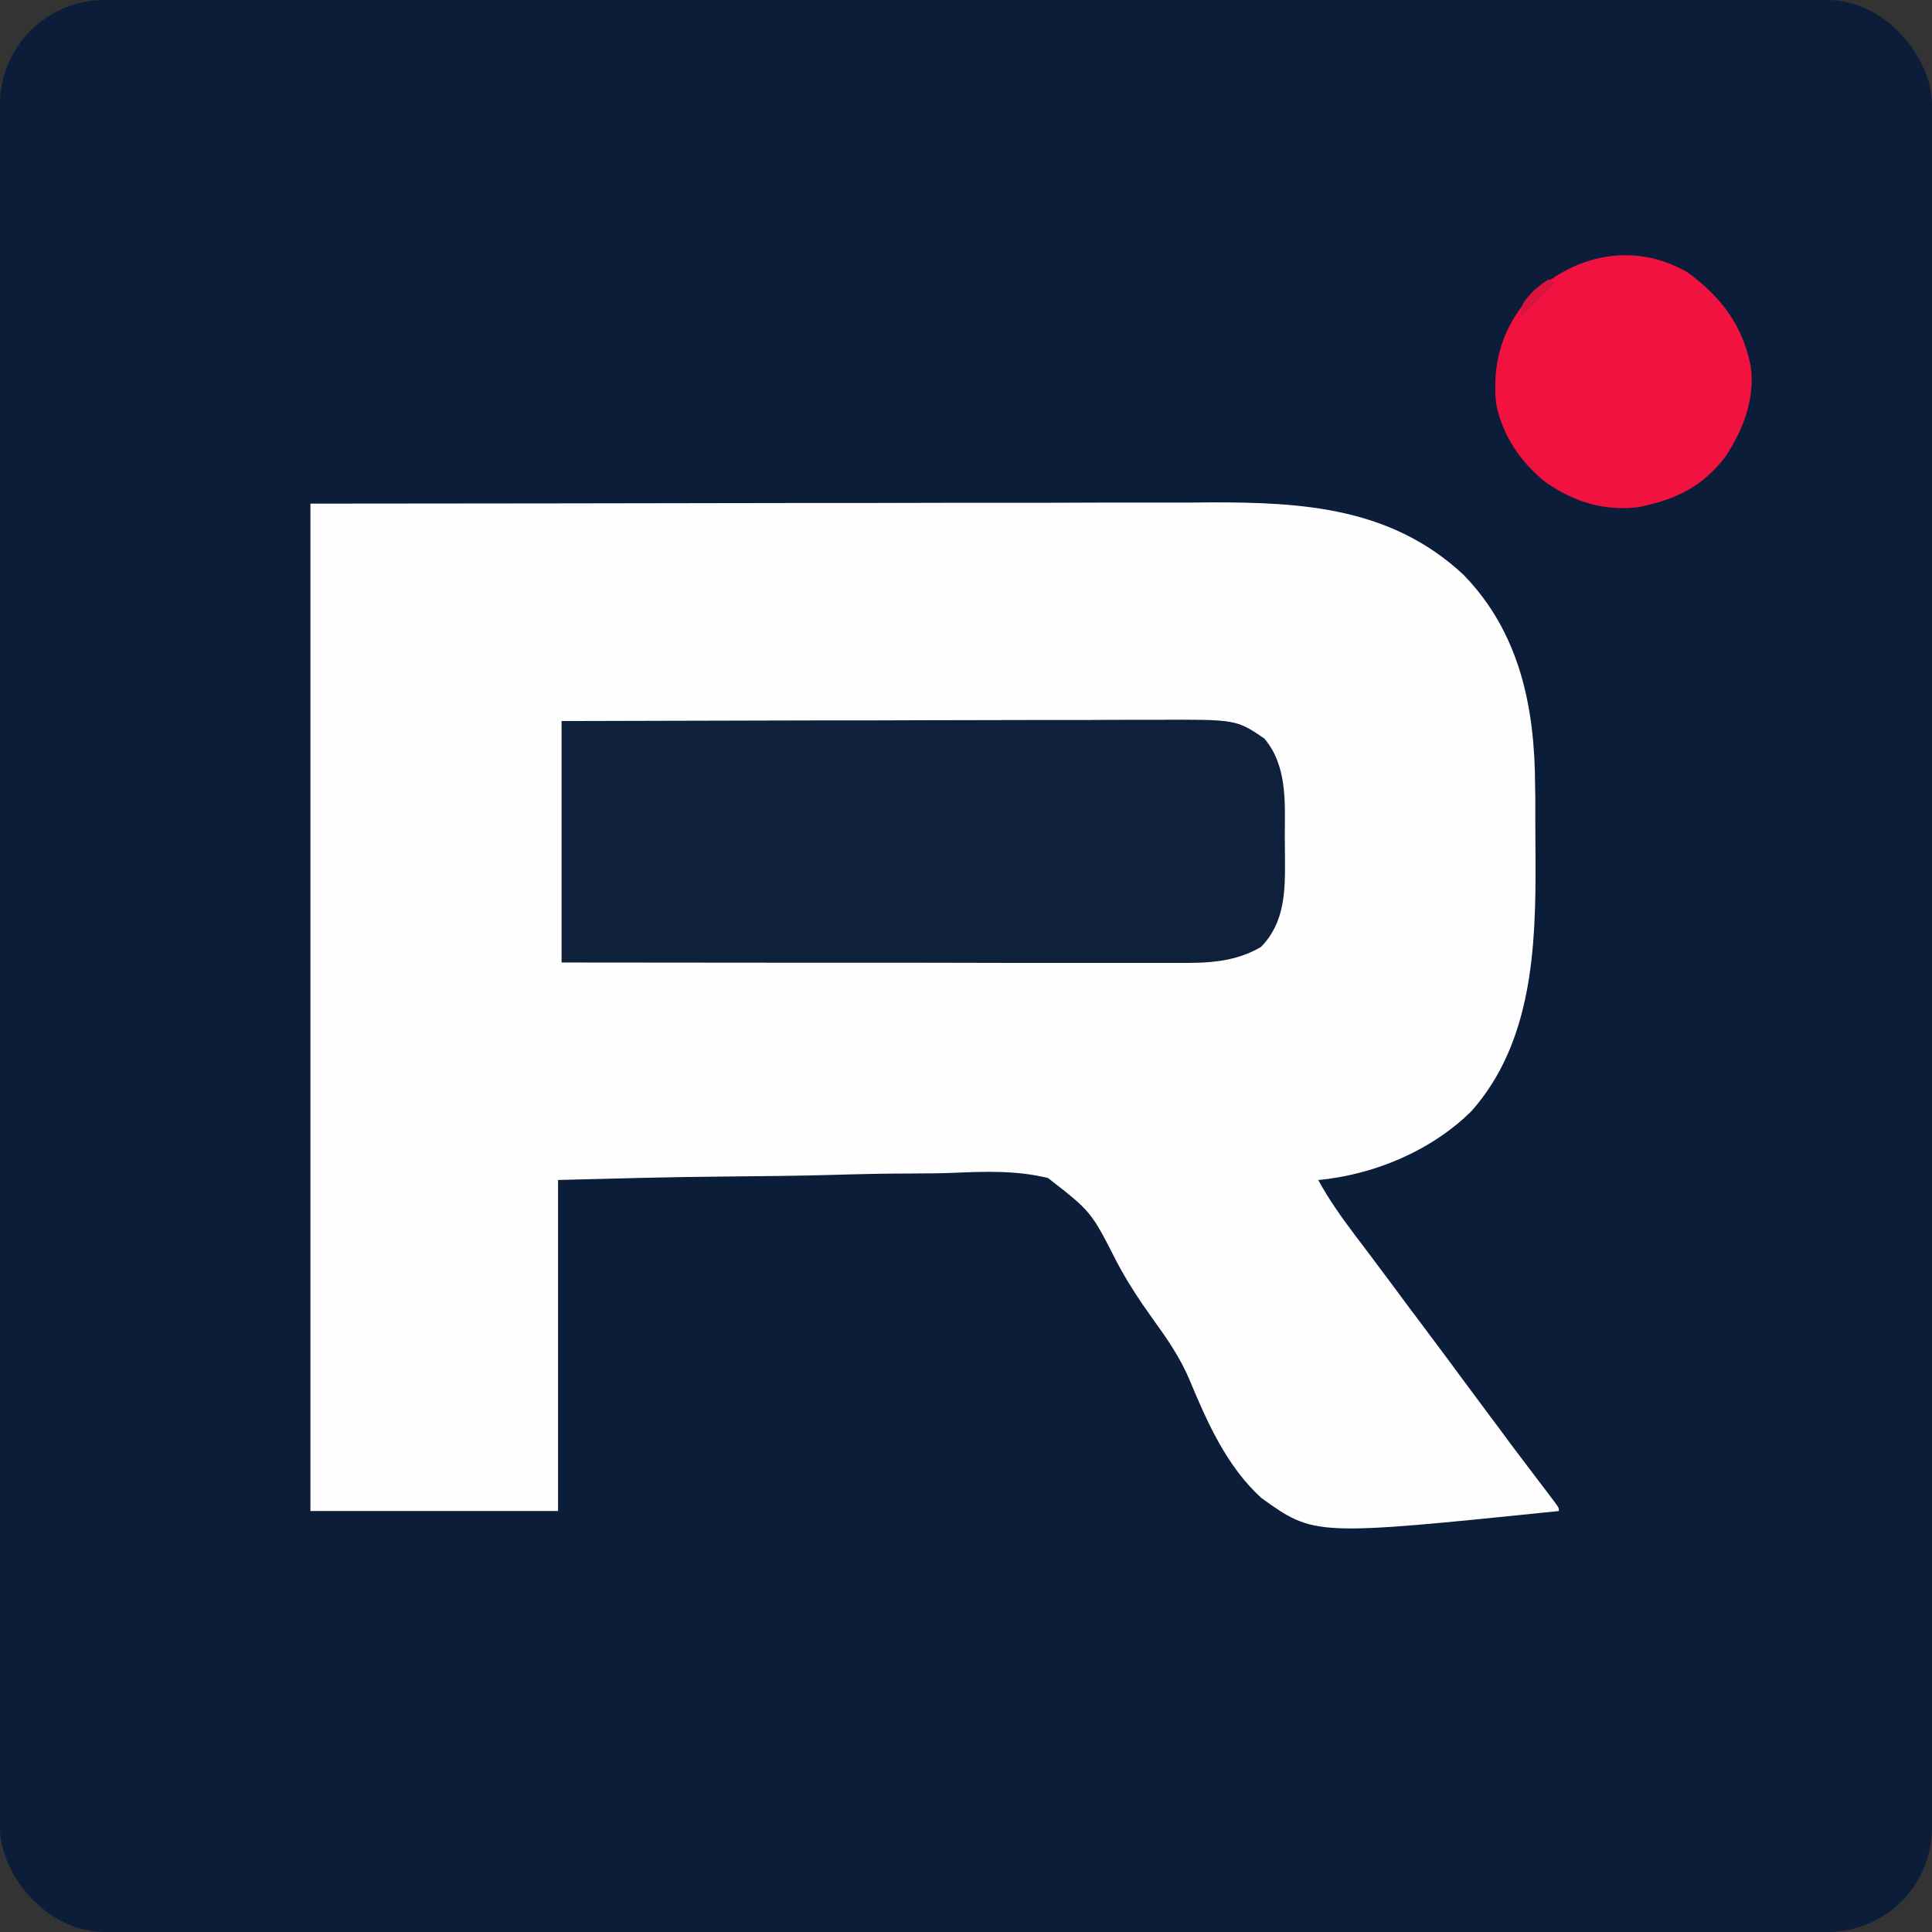 <?xml version="1.0"?>
<svg width="37" height="37" xmlns="http://www.w3.org/2000/svg" xmlns:svg="http://www.w3.org/2000/svg">
 <rect width="100%" height="100%" fill="#333333" stroke="none"/>
 <g class="layer">
  <title>Layer 1</title>
  <g id="surface1">
   <rect fill="rgb(4.314%,11.373%,21.961%)" height="37" id="svg_1" rx="2" width="37" x="0" y="0"/>
   <path d="m5.945,9.645c4.621,-0.004 4.621,-0.004 9.34,-0.012c1.461,0 1.461,0 2.945,-0.004c1.191,0 1.191,0 1.75,0c0.387,0 0.777,-0.004 1.164,-0.004c0.449,0 0.898,0 1.348,0c0.227,0 0.457,0 0.688,-0.004c1.793,-0.004 3.469,0.105 4.844,1.383c1.086,1.113 1.371,2.555 1.375,4.051c0,0.074 0.004,0.148 0.004,0.227c0,0.16 0,0.32 0,0.477c0,0.238 0.004,0.48 0.004,0.719c0.008,1.66 -0.062,3.484 -1.223,4.797c-0.762,0.758 -1.863,1.223 -2.938,1.324c0.203,0.371 0.438,0.703 0.691,1.039c0.086,0.113 0.168,0.223 0.254,0.336c0.043,0.059 0.086,0.113 0.129,0.172c0.199,0.266 0.398,0.531 0.594,0.797c0.078,0.105 0.156,0.211 0.234,0.312c0.469,0.629 0.469,0.629 0.586,0.785c0.078,0.105 0.156,0.211 0.23,0.312c0.199,0.27 0.398,0.535 0.598,0.805c0.082,0.109 0.164,0.215 0.242,0.324c0.039,0.055 0.078,0.105 0.117,0.16c0.277,0.367 0.555,0.734 0.832,1.098c0.102,0.137 0.102,0.137 0.102,0.199c-4.68,0.48 -4.68,0.48 -5.699,-0.25c-0.66,-0.602 -1.031,-1.438 -1.367,-2.242c-0.184,-0.445 -0.441,-0.812 -0.723,-1.203c-0.25,-0.348 -0.48,-0.699 -0.68,-1.078c-0.488,-0.961 -0.488,-0.961 -1.316,-1.605c-0.605,-0.148 -1.219,-0.125 -1.836,-0.098c-0.27,0.012 -0.535,0.008 -0.801,0.012c-0.5,0 -1.004,0.012 -1.504,0.027c-0.68,0.02 -1.359,0.023 -2.039,0.031c-1.07,0.008 -2.137,0.039 -3.203,0.066c0,2.094 0,4.184 0,6.34c-1.566,0 -3.133,0 -4.742,0c0,-6.363 0,-12.73 0,-19.293zm0,0" fill="rgb(99.608%,99.608%,99.608%)" fill-rule="nonzero" id="svg_2"/>
   <path d="m10.754,13.809c1.605,-0.004 3.211,-0.008 4.816,-0.012c0.746,0 1.492,0 2.238,-0.004c0.648,0 1.301,-0.004 1.949,-0.004c0.344,0 0.688,0 1.031,0c0.324,-0.004 0.648,-0.004 0.973,-0.004c0.121,0 0.238,0 0.355,0c1.559,-0.008 1.559,-0.008 2.098,0.359c0.438,0.52 0.395,1.211 0.391,1.855c0,0.152 0.004,0.309 0.004,0.461c0.004,0.613 -0.004,1.211 -0.461,1.676c-0.496,0.289 -1.008,0.309 -1.574,0.305c-0.074,0 -0.074,0 -0.152,0c-0.172,0 -0.34,0 -0.508,0c-0.121,0 -0.246,0 -0.367,0c-0.328,0 -0.656,0 -0.988,0c-0.344,0 -0.688,0 -1.035,0c-0.652,0 -1.305,-0.004 -1.957,-0.004c-0.742,0 -1.484,0 -2.23,0c-1.527,0 -3.055,-0.004 -4.582,-0.004c0,-1.527 0,-3.051 0,-4.625zm0,0" fill="rgb(5.49%,12.549%,22.745%)" fill-rule="nonzero" id="svg_3"/>
   <path d="m32.324,5.219c0.645,0.477 1.043,1.004 1.203,1.785c0.09,0.625 -0.141,1.227 -0.484,1.742c-0.441,0.578 -0.941,0.816 -1.652,0.965c-0.668,0.086 -1.262,-0.102 -1.801,-0.484c-0.477,-0.383 -0.82,-0.898 -0.938,-1.496c-0.07,-0.715 0.082,-1.344 0.535,-1.918c0.805,-0.906 2.047,-1.23 3.137,-0.594zm0,0" fill="rgb(94.902%,7.059%,24.706%)" fill-rule="nonzero" id="svg_4"/>
   <path d="m29.652,5.352c0.047,0.023 0.09,0.043 0.133,0.066c-0.219,0.219 -0.438,0.438 -0.668,0.66c0,-0.262 0.094,-0.336 0.27,-0.527c0.148,-0.121 0.148,-0.121 0.266,-0.199zm0,0" fill="rgb(85.49%,7.451%,24.706%)" fill-rule="nonzero" id="svg_5"/>
  </g>
 </g>
</svg>